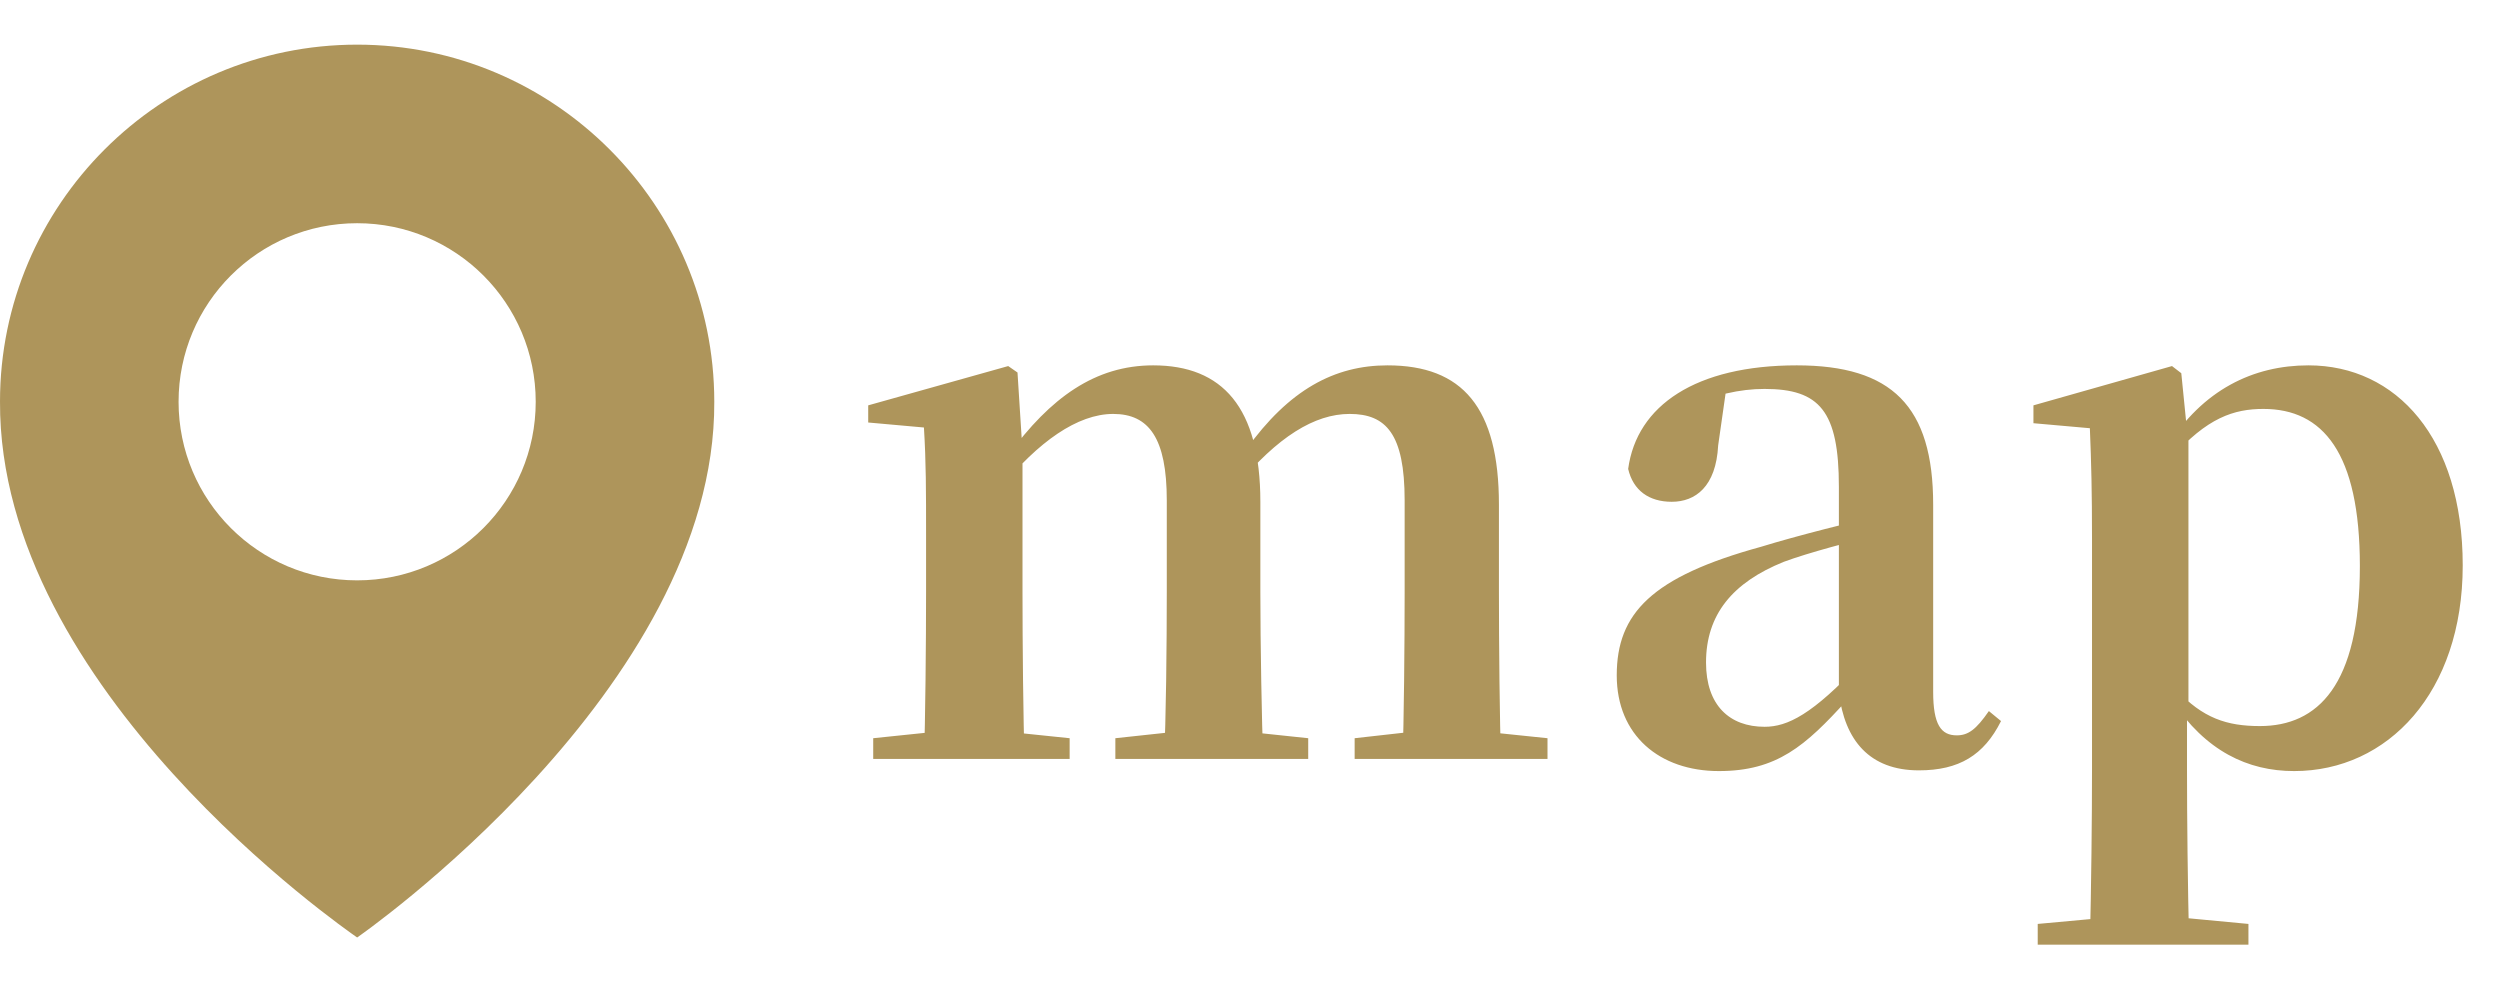 <svg width="56" height="22" viewBox="0 0 56 22" fill="none" xmlns="http://www.w3.org/2000/svg">
<path d="M19.56 17V16.536L21.256 16.36H22.264L23.96 16.536V17H19.56ZM20.696 17C20.728 16.2 20.744 14.36 20.744 13.256V12.024C20.744 10.968 20.744 10.36 20.696 9.576L19.448 9.464V9.08L22.584 8.2L22.792 8.344L22.904 10.104V13.256C22.904 14.36 22.92 16.2 22.952 17H20.696ZM24.984 17V16.536L26.616 16.36H27.64L29.304 16.536V17H24.984ZM26.072 17C26.12 16.2 26.136 14.408 26.136 13.256V11.208C26.136 9.816 25.736 9.272 24.936 9.272C24.136 9.272 23.256 9.896 22.408 10.936L22.328 10.2H22.584C23.528 8.904 24.536 8.184 25.832 8.184C27.384 8.184 28.232 9.128 28.232 11.24V13.256C28.232 14.408 28.264 16.2 28.296 17H26.072ZM30.344 17V16.536L31.912 16.36H32.968L34.664 16.536V17H30.344ZM31.416 17C31.448 16.2 31.464 14.408 31.464 13.256V11.208C31.464 9.72 31.048 9.272 30.232 9.272C29.448 9.272 28.616 9.784 27.704 10.888L27.608 10.072H27.912C28.872 8.728 29.896 8.184 31.08 8.184C32.76 8.184 33.576 9.128 33.576 11.304V13.256C33.576 14.408 33.592 16.2 33.624 17H31.416ZM38.503 17.272C37.175 17.272 36.215 16.472 36.215 15.128C36.215 13.736 36.999 12.92 39.447 12.248C40.279 11.992 41.447 11.704 42.311 11.496V11.912C41.447 12.136 40.519 12.376 39.959 12.584C38.807 13.048 38.215 13.768 38.215 14.84C38.215 15.8 38.743 16.28 39.527 16.28C40.039 16.28 40.599 16.008 41.687 14.84L41.927 15.688H41.367C40.439 16.712 39.799 17.272 38.503 17.272ZM42.983 17.256C41.879 17.256 41.319 16.584 41.191 15.512V10.904C41.191 9.208 40.759 8.712 39.527 8.712C38.967 8.712 38.423 8.84 37.655 9.144L38.663 8.744L38.487 9.976C38.439 10.904 37.975 11.24 37.447 11.24C36.935 11.24 36.583 10.984 36.471 10.504C36.663 9.08 37.991 8.184 40.247 8.184C42.375 8.184 43.303 9.096 43.303 11.304V15.496C43.303 16.232 43.479 16.472 43.831 16.472C44.087 16.472 44.263 16.344 44.551 15.928L44.823 16.152C44.439 16.92 43.879 17.256 42.983 17.256ZM45.645 21.16V20.696L47.389 20.536H48.669L50.365 20.696V21.16H45.645ZM46.813 21.16C46.845 19.816 46.861 18.344 46.861 17.224V12.072C46.861 11.016 46.845 10.36 46.813 9.592L45.549 9.48V9.08L48.653 8.2L48.861 8.36L48.989 9.64L49.021 9.72V15.8L48.989 16.008V17.224C48.989 18.344 49.005 19.816 49.037 21.16H46.813ZM51.389 17.272C50.349 17.272 49.405 16.824 48.653 15.688H48.461L48.749 15.448C49.341 16.088 49.885 16.264 50.621 16.264C51.917 16.264 52.861 15.352 52.861 12.68C52.861 10.136 52.029 9.16 50.701 9.16C50.045 9.16 49.437 9.352 48.637 10.264L48.413 10.008H48.541C49.341 8.728 50.477 8.184 51.709 8.184C53.677 8.184 55.165 9.816 55.165 12.664C55.165 15.512 53.485 17.272 51.389 17.272Z" fill="#AE955B"/>
<path d="M8 1C3.589 1 8.14446e-05 4.589 8.14446e-05 8.995C-0.029 15.44 7.696 20.784 8 21C8 21 16.029 15.44 16 9C16 4.589 12.411 1 8 1ZM8 13C5.79 13 4 11.21 4 9C4 6.79 5.79 5 8 5C10.21 5 12 6.79 12 9C12 11.21 10.21 13 8 13Z" fill="#AE955B"/>
</svg>
